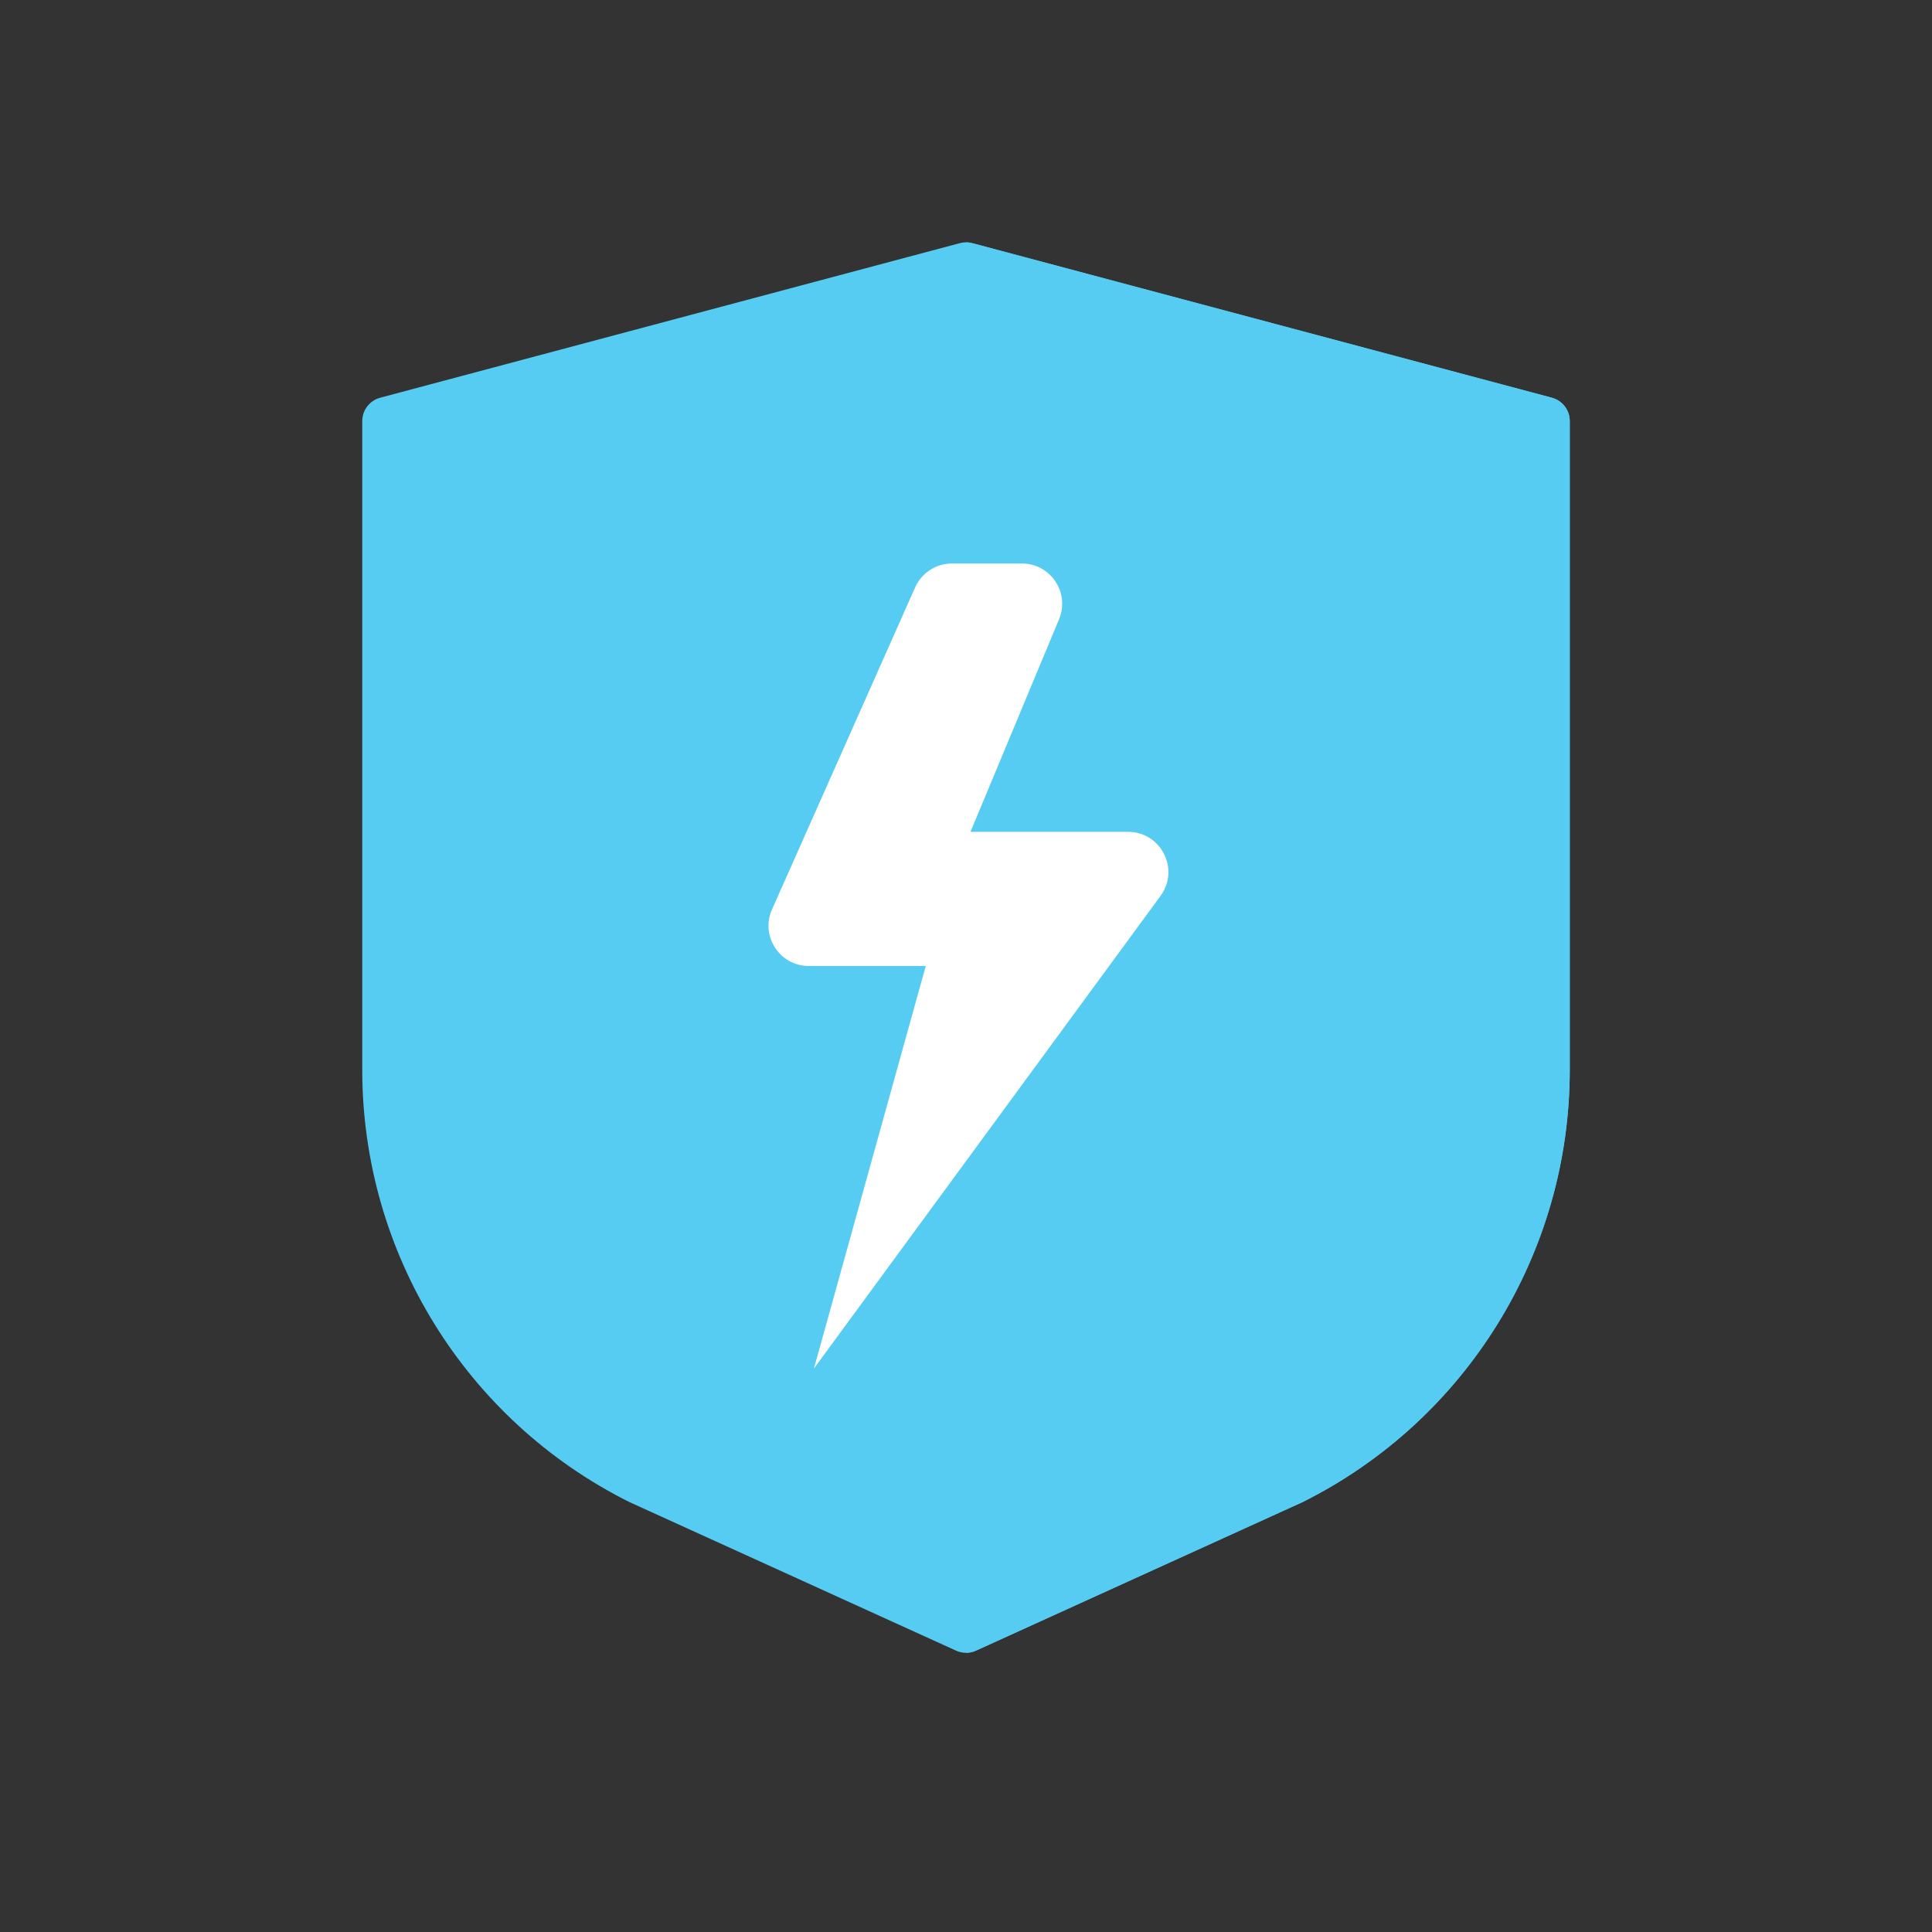 <svg xmlns="http://www.w3.org/2000/svg" width="72" height="72" viewBox="0 0 72 72" fill="none"><rect x="0" y="0" width="72" height="72" fill="#333333" stroke="none"/><path fill-rule="evenodd" clip-rule="evenodd" d="M13.5 15.691C13.5 15.284 13.774 14.927 14.168 14.822L35.768 9.062C35.92 9.021 36.08 9.021 36.232 9.062L57.832 14.822C58.226 14.927 58.5 15.284 58.5 15.691V39.875C58.5 46.693 54.648 52.926 48.55 55.975L36.403 61.5C36.149 61.627 35.851 61.627 35.597 61.5L23.45 55.975C17.352 52.926 13.5 46.693 13.5 39.875V15.691Z" fill="#56CCF2"></path><g style="mix-blend-mode:multiply"><path d="M36 61.595V9.031C36.078 9.031 36.156 9.042 36.232 9.062L57.832 14.822C58.226 14.927 58.5 15.284 58.5 15.691V39.875C58.5 46.693 54.648 52.926 48.55 55.975L36.403 61.5C36.276 61.563 36.138 61.595 36 61.595Z" fill="#56CCF2"></path></g><path d="M38.083 21H35.475C34.882 21 34.345 21.349 34.104 21.891L28.771 33.891C28.33 34.883 29.056 36 30.142 36L34.5 36L30.333 51L43.25 33.387C43.976 32.396 43.269 31 42.04 31H36.167L39.468 23.077C39.88 22.089 39.154 21 38.083 21Z" fill="white"></path></svg>